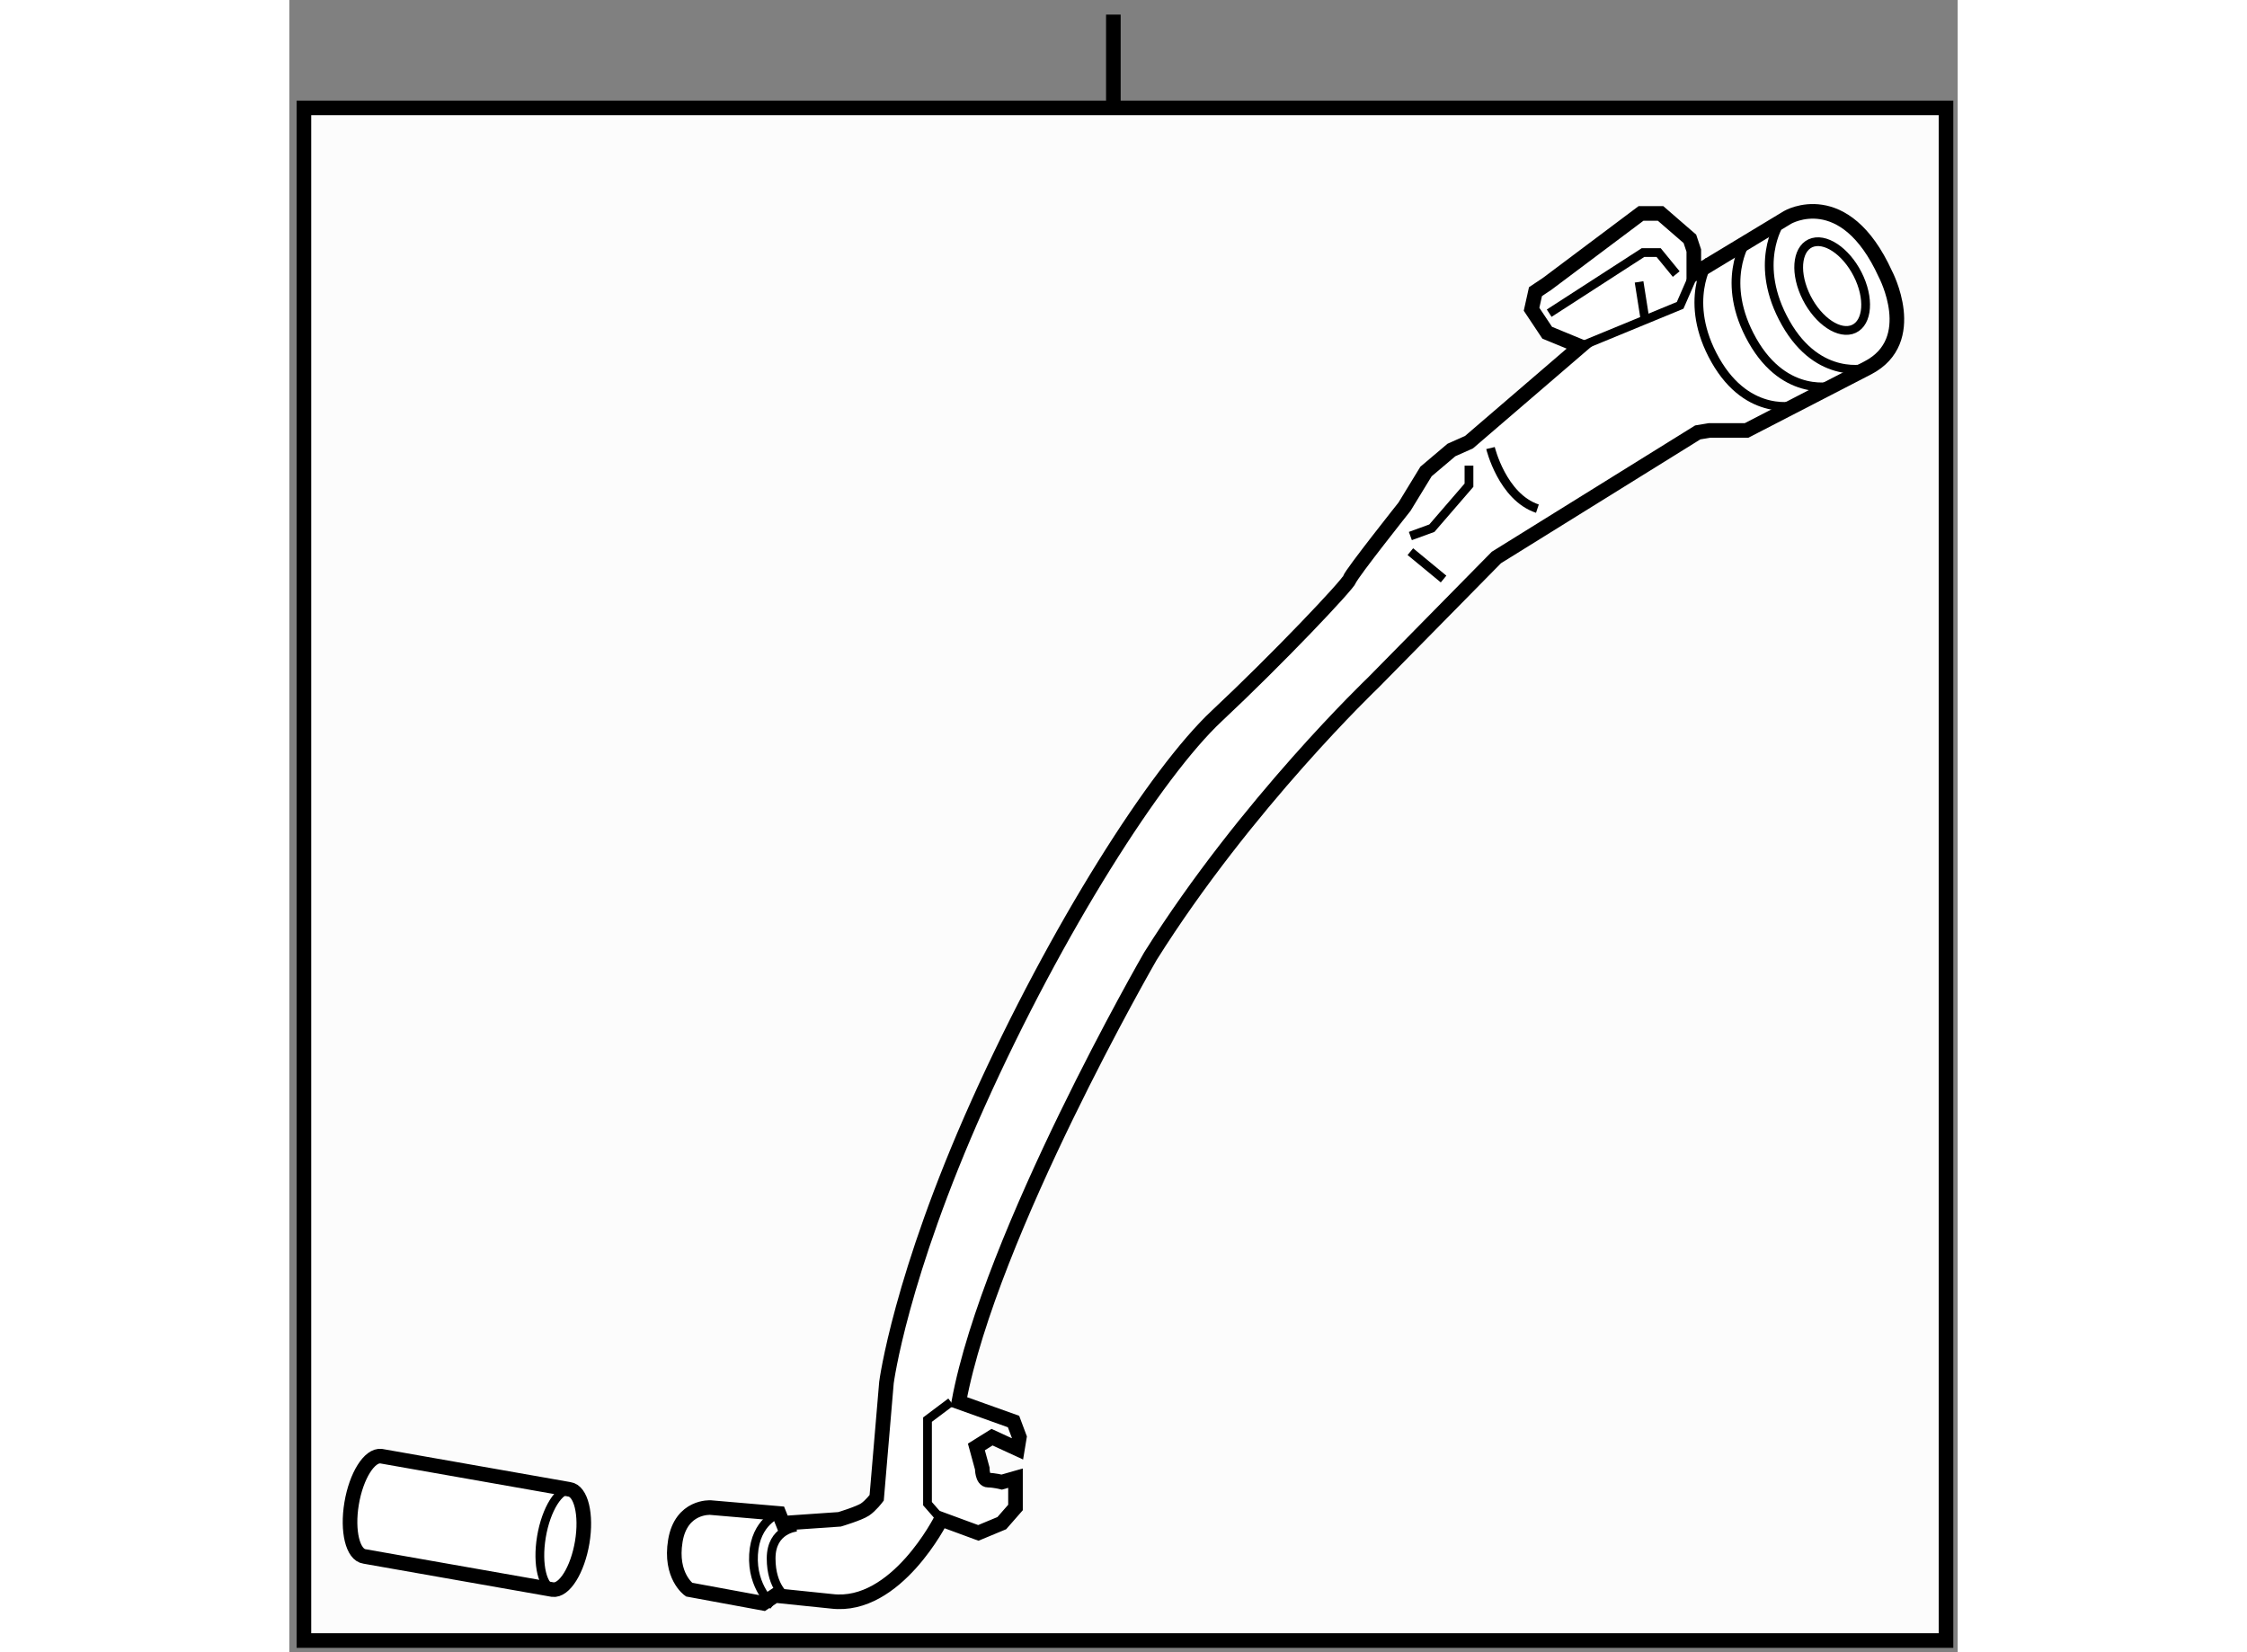 <?xml version="1.0" encoding="utf-8"?>
<!-- Generator: Adobe Illustrator 15.1.0, SVG Export Plug-In . SVG Version: 6.00 Build 0)  -->
<!DOCTYPE svg PUBLIC "-//W3C//DTD SVG 1.1//EN" "http://www.w3.org/Graphics/SVG/1.1/DTD/svg11.dtd">
<svg version="1.1" xmlns="http://www.w3.org/2000/svg" xmlns:xlink="http://www.w3.org/1999/xlink" x="0px" y="0px" width="244.8px"
	 height="180px" viewBox="168.38 30.207 57.124 56.571" enable-background="new 0 0 244.8 180" xml:space="preserve">
	
<rect x="168.38" y="30.207" width="57.124" height="56.571" fill="#808080" stroke="none"/>
	
<g><rect x="168.88" y="33.902" fill="#FCFCFC" stroke="#000000" stroke-width="0.5" width="56.224" height="52.476"></rect><line fill="none" stroke="#000000" stroke-width="0.5" x1="196.595" y1="33.902" x2="196.595" y2="30.707"></line></g><g><path fill="#FFFFFF" stroke="#000000" stroke-width="0.5" d="M177.396,84.634c0.401,0.054,0.854-0.674,1.013-1.622
				c0.157-0.947-0.04-1.758-0.441-1.811l-6.442-1.135c-0.401-0.052-0.855,0.673-1.013,1.62s0.04,1.759,0.441,1.813L177.396,84.634z"></path><path fill="none" stroke="#000000" stroke-width="0.3" d="M178.024,81.21c-0.401-0.054-0.854,0.672-1.012,1.62
				c-0.157,0.947,0.039,1.758,0.439,1.811"></path></g><g><path fill="#FFFFFF" stroke="#000000" stroke-width="0.5" d="M182.802,81.826l2.343,0.201l0.134,0.335l1.941-0.134
				c0,0,0.669-0.201,0.87-0.335c0.2-0.134,0.401-0.401,0.401-0.401l0.335-3.949c0,0,0.468-3.614,3.146-9.571
				c2.677-5.957,6.091-11.313,8.166-13.253c2.074-1.941,4.484-4.484,4.551-4.686c0.067-0.201,1.875-2.477,1.875-2.477l0.736-1.205
				l0.87-0.736l0.602-0.268l3.815-3.279l-1.138-0.469l-0.535-0.803l0.134-0.603l0.401-0.268l3.213-2.41h0.669l1.004,0.87l0.134,0.401
				v0.804l3.213-1.941c0,0,1.941-1.138,3.347,1.941c0,0,1.205,2.275-0.603,3.213l-4.149,2.142h-1.271l-0.401,0.067l-6.895,4.283
				l-4.217,4.284c0,0-4.351,4.149-7.631,9.37c0,0-5.488,9.505-6.559,15.261l1.874,0.67l0.2,0.535l-0.066,0.401l-0.87-0.401
				l-0.536,0.335l0.201,0.736c0,0,0,0.401,0.201,0.401c0.2,0,0.468,0.066,0.468,0.066l0.469-0.134v1.004l-0.469,0.536l-0.803,0.334
				l-1.271-0.468c0,0-1.54,3.078-3.749,2.811l-1.94-0.2l-0.401,0.268l-2.544-0.469c0,0-0.669-0.469-0.469-1.673
				C181.798,81.759,182.802,81.826,182.802,81.826z"></path><path fill="none" stroke="#000000" stroke-width="0.3" d="M185.145,82.027c0,0-0.804,0.268-0.87,1.405
				c-0.067,1.139,0.669,1.74,0.669,1.74"></path><path fill="none" stroke="#000000" stroke-width="0.3" d="M185.747,82.496c0,0-0.87,0.066-0.87,1.07
				c0,1.005,0.535,1.339,0.535,1.339"></path><polyline fill="none" stroke="#000000" stroke-width="0.3" points="191.034,78.211 190.231,78.814 190.231,81.692 190.7,82.228 		
				"></polyline><polyline fill="none" stroke="#000000" stroke-width="0.3" points="208.771,46.151 208.771,46.82 207.5,48.292 206.764,48.56 		
				"></polyline><line fill="none" stroke="#000000" stroke-width="0.3" x1="206.764" y1="49.095" x2="207.901" y2="50.033"></line><path fill="none" stroke="#000000" stroke-width="0.3" d="M209.508,45.548c0,0,0.402,1.673,1.606,2.075"></path><polyline fill="none" stroke="#000000" stroke-width="0.3" points="212.587,42.068 216.001,40.662 216.469,39.591 		"></polyline><polyline fill="none" stroke="#000000" stroke-width="0.3" points="211.517,40.93 214.729,38.855 215.265,38.855 215.867,39.591 
						"></polyline><line fill="none" stroke="#000000" stroke-width="0.3" x1="214.595" y1="39.859" x2="214.796" y2="41.13"></line><path fill="none" stroke="#000000" stroke-width="0.3" d="M219.414,37.851c0,0-0.937,1.405,0.201,3.413
				c1.138,2.009,2.811,1.54,2.811,1.54"></path><path fill="none" stroke="#000000" stroke-width="0.3" d="M217.005,39.123c0,0-0.938,1.405,0.2,3.414
				c1.139,2.008,2.812,1.539,2.812,1.539"></path><path fill="none" stroke="#000000" stroke-width="0.3" d="M218.276,38.454c0,0-0.938,1.405,0.201,3.413
				c1.138,2.008,2.811,1.54,2.811,1.54"></path><path fill="none" stroke="#000000" stroke-width="0.3" d="M222.148,39.745c0.361,0.827,0.232,1.612-0.287,1.755
				c-0.521,0.141-1.234-0.415-1.596-1.241c-0.361-0.827-0.232-1.613,0.286-1.755C221.073,38.364,221.786,38.918,222.148,39.745z"></path></g>


</svg>